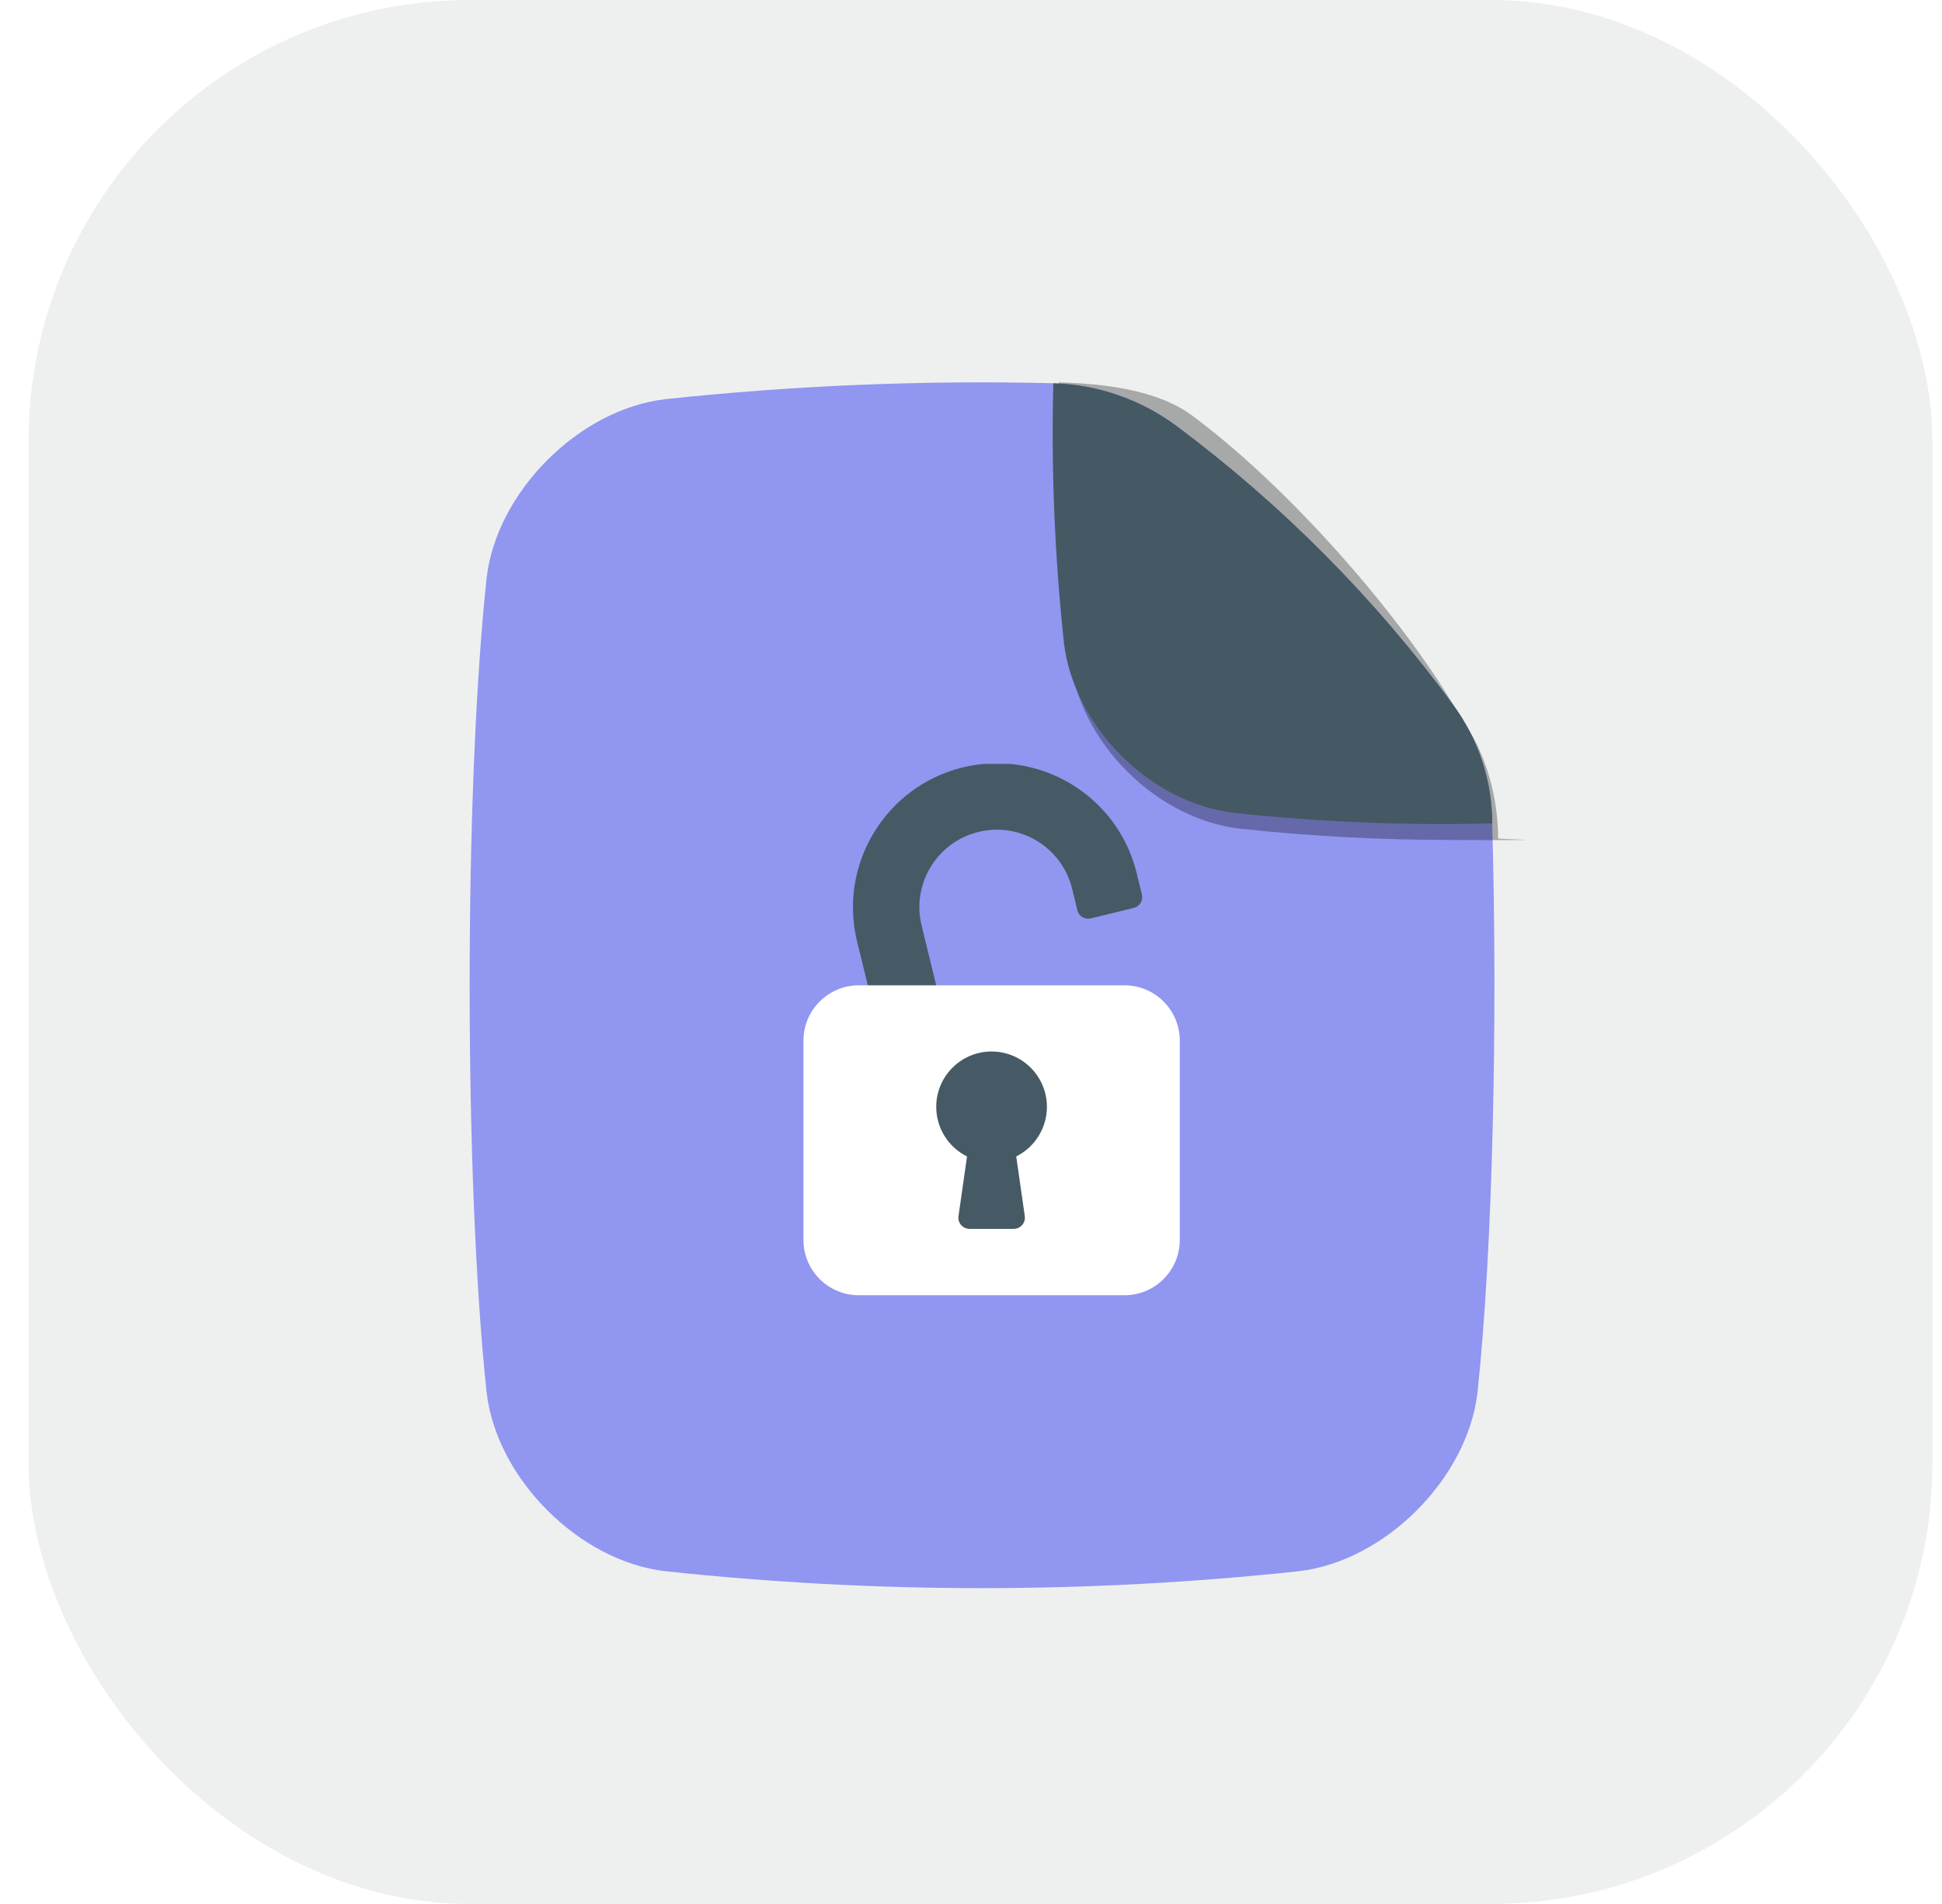 <svg width="51" height="50" viewBox="0 0 51 50" fill="none" xmlns="http://www.w3.org/2000/svg">
<rect x="0.75" width="50" height="50" rx="11.585" fill="#445963" fill-opacity="0.09"/>
<path d="M30.898 11.188C29.96 10.491 28.831 10.099 27.662 10.064C24.259 9.981 20.855 10.121 17.47 10.483C15.209 10.746 13.042 12.914 12.78 15.174C12.185 20.721 12.185 31.02 12.78 36.57C13.042 38.83 15.209 40.998 17.47 41.261C23.001 41.854 28.58 41.854 34.111 41.261C36.371 40.998 38.539 38.83 38.801 36.57C39.205 32.792 39.334 26.81 39.188 21.626C39.188 21.618 39.188 21.612 39.188 21.604C39.18 20.486 38.82 19.399 38.157 18.499C36.113 15.716 33.666 13.252 30.898 11.188Z" fill="#9196F1"/>
<g clip-path="url(#clip0_1398_25815)">
<path d="M25.281 20.153C23.256 20.651 22.015 22.695 22.508 24.722L23.061 26.98C23.099 27.137 23.257 27.232 23.413 27.194L24.542 26.918C24.698 26.879 24.794 26.722 24.755 26.566L24.203 24.307C23.936 23.215 24.604 22.114 25.696 21.847C26.787 21.58 27.889 22.248 28.156 23.34L28.294 23.905C28.332 24.061 28.489 24.156 28.645 24.118L29.775 23.842C29.931 23.803 30.026 23.646 29.988 23.49L29.85 22.925C29.352 20.9 27.308 19.659 25.281 20.153Z" fill="#455A64"/>
<path d="M22.553 25.875H29.53C30.333 25.875 30.983 26.526 30.983 27.328V32.561C30.983 33.364 30.333 34.014 29.53 34.014H22.553C21.75 34.014 21.1 33.364 21.1 32.561V27.328C21.1 26.526 21.75 25.875 22.553 25.875Z" fill="white"/>
<path d="M27.494 29.073C27.497 28.27 26.849 27.617 26.047 27.613C25.244 27.61 24.59 28.258 24.587 29.061C24.585 29.616 24.898 30.123 25.396 30.369L25.171 31.939C25.149 32.098 25.259 32.245 25.418 32.268C25.432 32.27 25.445 32.271 25.459 32.271H26.622C26.782 32.272 26.914 32.143 26.915 31.983C26.916 31.968 26.915 31.953 26.913 31.939L26.688 30.369C27.179 30.123 27.491 29.622 27.494 29.073Z" fill="#455A64"/>
</g>
<g filter="url(#filter0_f_1398_25815)">
<path d="M40.116 22.058C39.683 22.069 38.482 22.058 38.054 22.058C36.233 22.057 34.413 21.96 32.603 21.766H32.587C31.508 21.642 30.448 21.105 29.601 20.259C28.753 19.412 28.218 18.352 28.093 17.273V17.257C27.853 15.007 27.744 12.303 27.802 10.041C28.97 10.076 30.382 10.224 31.32 10.921C34.094 12.99 37.07 16.54 38.357 18.837C39.016 19.732 39.34 20.91 39.344 22.022L40.116 22.058Z" fill="black" fill-opacity="0.3"/>
</g>
<path d="M39.188 21.623C38.755 21.634 38.325 21.641 37.897 21.641C36.076 21.641 34.257 21.544 32.446 21.35H32.431C31.352 21.226 30.291 20.689 29.444 19.842C28.597 18.996 28.062 17.935 27.937 16.856V16.841C27.696 14.59 27.605 12.327 27.662 10.065C28.831 10.099 29.96 10.492 30.898 11.189C33.672 13.258 36.122 15.728 38.168 18.518C38.826 19.413 39.184 20.494 39.188 21.605V21.623Z" fill="#445963"/>
<defs>
<filter id="filter0_f_1398_25815" x="22.51" y="4.764" width="22.884" height="22.576" filterUnits="userSpaceOnUse" color-interpolation-filters="sRGB">
<feFlood flood-opacity="0" result="BackgroundImageFix"/>
<feBlend mode="normal" in="SourceGraphic" in2="BackgroundImageFix" result="shape"/>
<feGaussianBlur stdDeviation="2.639" result="effect1_foregroundBlur_1398_25815"/>
</filter>
<clipPath id="clip0_1398_25815">
<rect width="13.954" height="13.954" fill="white" transform="translate(19.064 20.061)"/>
</clipPath>
</defs>
</svg>
